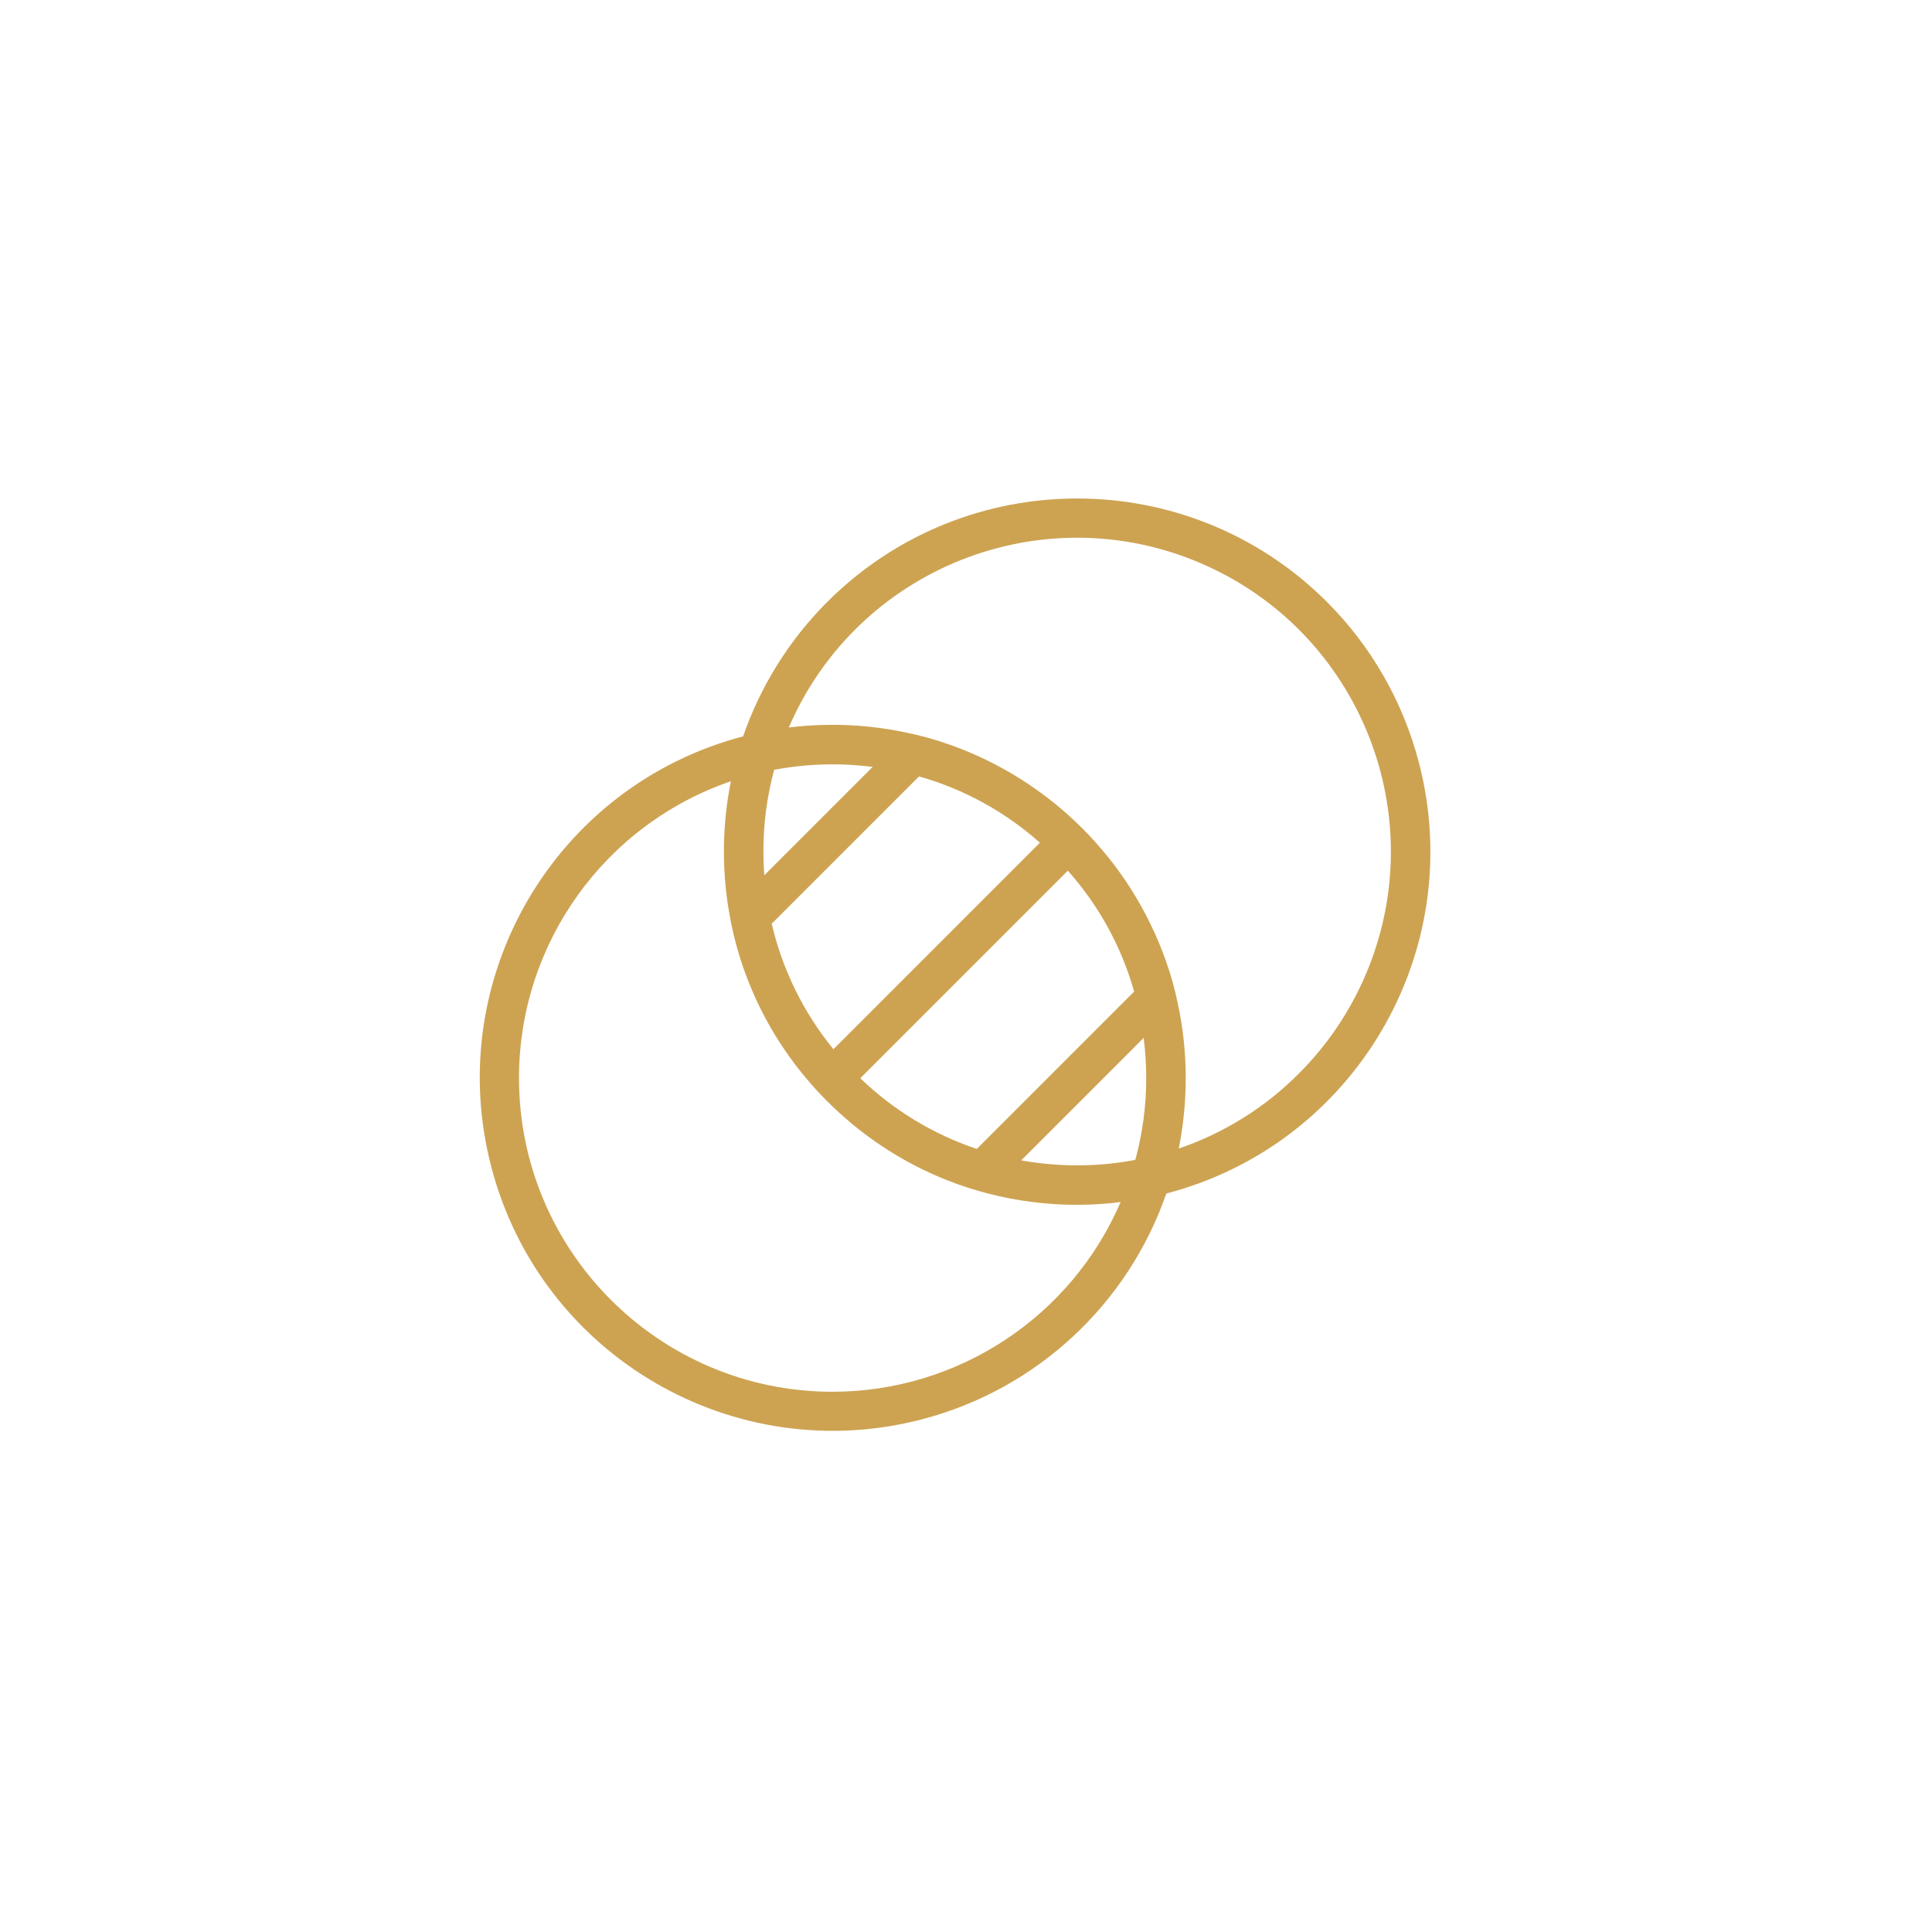 <?xml version="1.0" encoding="utf-8"?>
<!-- Generator: Adobe Illustrator 16.0.0, SVG Export Plug-In . SVG Version: 6.00 Build 0)  -->
<!DOCTYPE svg PUBLIC "-//W3C//DTD SVG 1.1//EN" "http://www.w3.org/Graphics/SVG/1.1/DTD/svg11.dtd">
<svg version="1.1" id="Layer_1" xmlns="http://www.w3.org/2000/svg" xmlns:xlink="http://www.w3.org/1999/xlink" x="0px" y="0px"
	 width="133px" height="133px" viewBox="0 0 133 133" enable-background="new 0 0 133 133" xml:space="preserve">
<path fill="#CDA352" d="M91.344,41.432c-9.509-9.496-24.914-9.486-34.41,0.021c-2.6,2.604-4.575,5.762-5.779,9.239
	c-12.979,3.412-20.736,16.7-17.323,29.681c3.412,12.979,16.701,20.735,29.68,17.323c7.831-2.059,14.124-7.884,16.778-15.533
	c12.998-3.396,20.78-16.687,17.384-29.684C96.582,48.299,94.397,44.486,91.344,41.432 M78.906,74.215
	c0.003,1.901-0.25,3.797-0.749,5.632c-1.321,0.254-2.663,0.379-4.008,0.375c-1.291,0.001-2.58-0.114-3.85-0.342l8.429-8.429
	C78.849,72.368,78.908,73.291,78.906,74.215 M67.244,79.092L67.244,79.092c-3.003-1.004-5.743-2.668-8.021-4.867L73.51,59.937
	c2.133,2.393,3.694,5.239,4.565,8.323L67.244,79.092z M57.374,72.229c-2.057-2.518-3.511-5.473-4.249-8.64l10.14-10.14
	c3.085,0.872,5.931,2.433,8.323,4.565L57.374,72.229z M52.616,60.254c-0.043-0.534-0.063-1.08-0.063-1.629
	c-0.005-1.902,0.245-3.796,0.741-5.631c2.235-0.422,4.524-0.488,6.78-0.198L52.616,60.254z M57.312,95.811
	c-11.929-0.01-21.592-9.687-21.584-21.615c0.006-9.22,5.865-17.42,14.586-20.414c-0.589,2.938-0.637,5.959-0.139,8.914
	c0.171,1.054,0.416,2.094,0.73,3.114c0.941,3.057,2.483,5.897,4.536,8.352c0.476,0.572,0.98,1.124,1.513,1.657
	c0.111,0.11,0.226,0.227,0.341,0.332c2.255,2.179,4.912,3.899,7.824,5.064c0.944,0.379,1.911,0.695,2.897,0.947
	c2.003,0.519,4.063,0.781,6.132,0.778c1.003,0.001,2.005-0.063,2.998-0.192C73.733,90.67,65.937,95.804,57.312,95.811
	 M89.421,73.897c-2.324,2.337-5.155,4.105-8.274,5.17c0.318-1.597,0.479-3.224,0.48-4.853c0.001-1.721-0.181-3.437-0.544-5.118
	c-0.208-1.02-0.489-2.023-0.841-3.003c-2.463-6.91-7.9-12.348-14.811-14.811c-0.979-0.352-1.982-0.633-3.003-0.842
	c-1.682-0.362-3.397-0.544-5.117-0.543c-1.006,0-2.011,0.062-3.009,0.183c4.719-10.958,17.427-16.015,28.384-11.296
	c10.958,4.719,16.016,17.427,11.297,28.385C92.901,69.681,91.354,71.964,89.421,73.897"/>
</svg>
